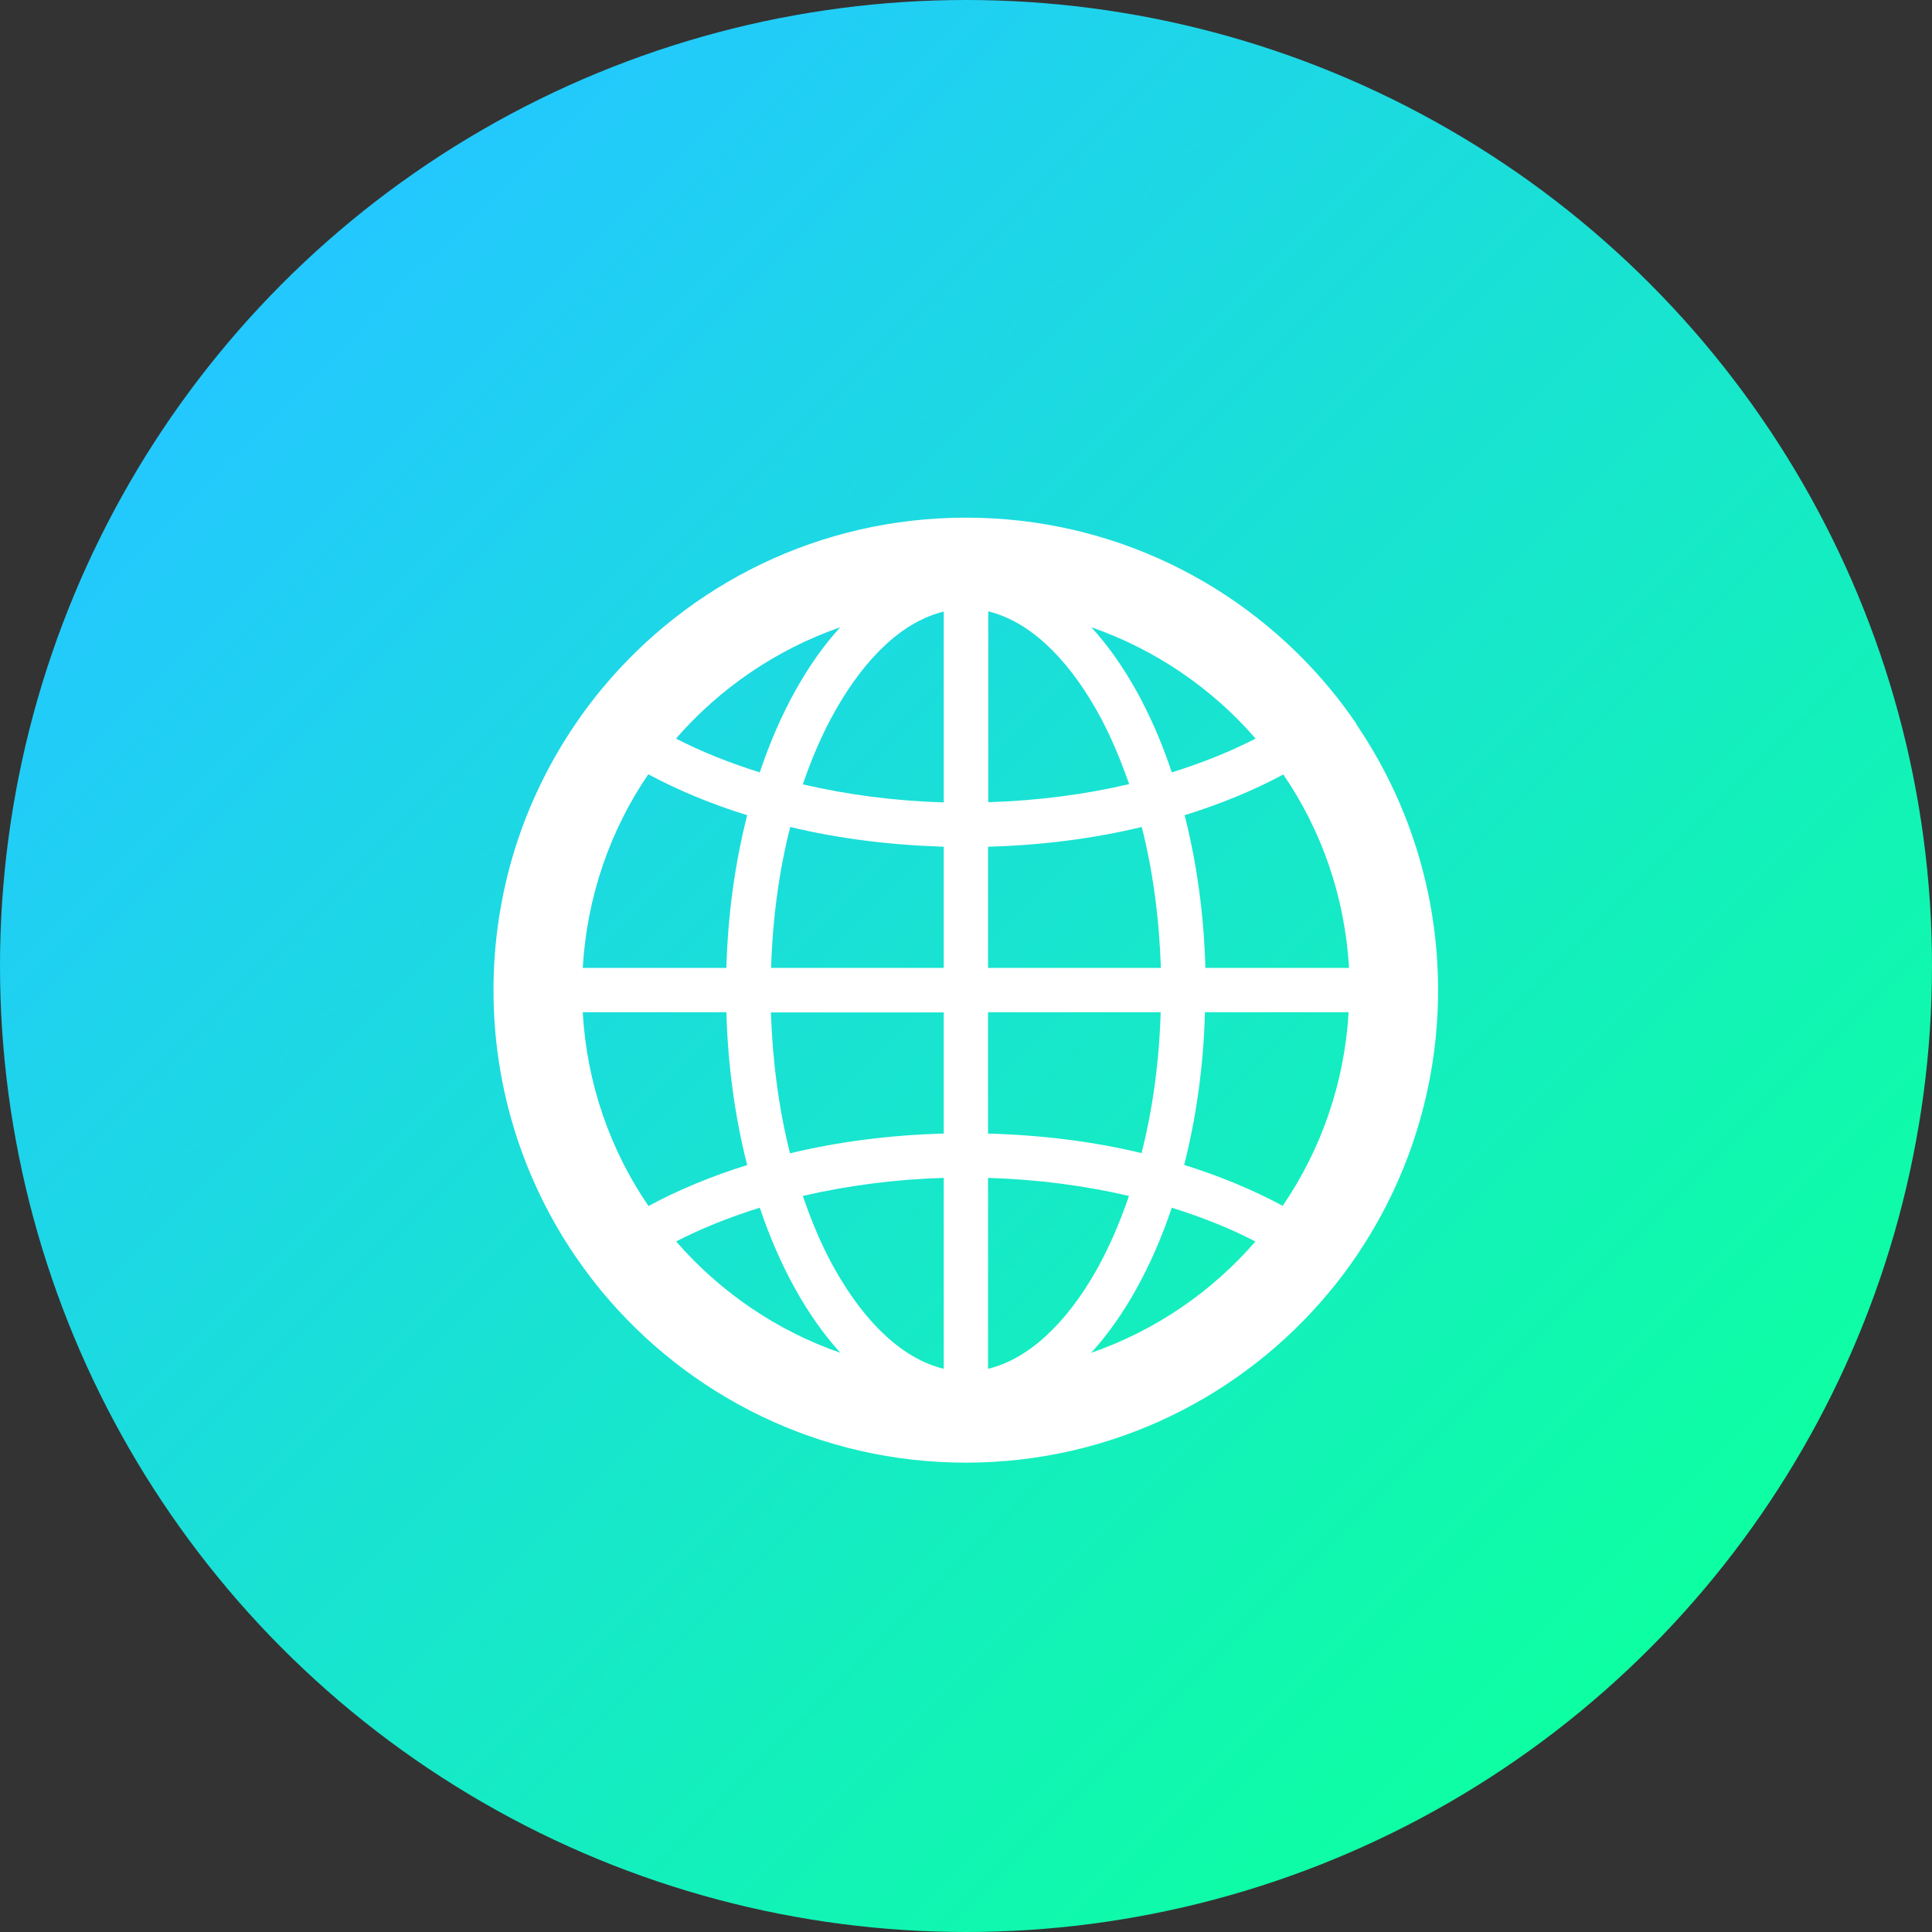 <?xml version="1.0" encoding="UTF-8"?><svg id="_レイヤー_2" xmlns="http://www.w3.org/2000/svg" xmlns:xlink="http://www.w3.org/1999/xlink" viewBox="0 0 92 92"><rect x="0" y="0" width="92" height="92" fill="#333333" stroke="none"/><defs><style>.cls-1{fill:url(#_新規グラデーションスウォッチ_1);}.cls-1,.cls-2{stroke-width:0px;}.cls-2{fill:#fff;}</style><linearGradient id="_新規グラデーションスウォッチ_1" x1="13.47" y1="13.47" x2="78.53" y2="78.53" gradientUnits="userSpaceOnUse"><stop offset="0" stop-color="#23c8ff"/><stop offset="1" stop-color="#0dffa2"/></linearGradient></defs><g id="_レイヤー_1-2"><circle class="cls-1" cx="46" cy="46" r="46"/><path class="cls-2" d="m64.6,34.48c-.4-.58-.82-1.15-1.27-1.69-4.13-4.98-10.36-8.14-17.33-8.14s-13.2,3.16-17.33,8.14c-.45.54-.87,1.1-1.27,1.69-2.46,3.61-3.9,7.97-3.9,12.67s1.44,9.06,3.89,12.66c.4.58.82,1.15,1.27,1.69,4.13,4.98,10.36,8.15,17.33,8.15s13.21-3.17,17.33-8.15c.45-.54.87-1.1,1.27-1.69,2.45-3.61,3.89-7.97,3.89-12.66s-1.44-9.06-3.9-12.67Zm-.36,11.61h-6.84c-.07-2.58-.42-5.03-.99-7.27,1.7-.53,3.29-1.18,4.7-1.94,1.82,2.66,2.93,5.81,3.13,9.21Zm-17.19-16.98c1.88.45,3.69,2.09,5.18,4.73.6,1.06,1.1,2.25,1.54,3.5-2.1.49-4.36.79-6.71.86v-9.1Zm-2.11,0v9.1c-2.35-.07-4.62-.37-6.71-.86.43-1.26.94-2.44,1.54-3.5,1.49-2.64,3.3-4.28,5.18-4.73Zm0,11.21v5.77h-8.22c.07-2.36.38-4.62.91-6.71,2.28.55,4.74.86,7.32.94Zm0,7.88v5.78c-2.57.07-5.04.39-7.32.94-.53-2.09-.83-4.36-.91-6.71h8.22Zm0,7.89v9.09c-1.88-.45-3.69-2.09-5.18-4.73-.6-1.06-1.1-2.24-1.53-3.5,2.1-.49,4.36-.79,6.71-.86Zm2.11,9.09v-9.09c2.35.07,4.62.37,6.71.86-.43,1.26-.94,2.44-1.53,3.5-1.49,2.64-3.3,4.28-5.18,4.73Zm0-11.2v-5.78h8.22c-.07,2.36-.38,4.62-.91,6.71-2.28-.55-4.74-.86-7.32-.93Zm0-7.89v-5.77c2.57-.07,5.04-.39,7.32-.94.53,2.09.83,4.35.91,6.71h-8.22Zm12.74-10.92c-1.2.62-2.55,1.16-3.99,1.61-.94-2.82-2.26-5.19-3.83-6.91,3.05,1.06,5.75,2.91,7.82,5.3Zm-19.78-5.3c-1.57,1.72-2.89,4.1-3.83,6.91-1.44-.45-2.79-.99-3.99-1.61,2.08-2.39,4.77-4.24,7.82-5.3Zm-4.43,8.95c-.57,2.24-.92,4.69-.99,7.27h-6.84c.2-3.41,1.31-6.56,3.12-9.22,1.42.76,3,1.42,4.71,1.95Zm-7.83,9.38h6.84c.07,2.58.42,5.04.99,7.28-1.71.53-3.29,1.19-4.7,1.95-1.82-2.66-2.94-5.83-3.13-9.23Zm4.44,10.92c1.2-.62,2.55-1.16,3.99-1.61.95,2.82,2.27,5.19,3.84,6.91-3.06-1.06-5.74-2.91-7.82-5.3Zm19.77,5.3c1.57-1.72,2.89-4.09,3.84-6.91,1.43.45,2.78.98,3.98,1.61-2.07,2.39-4.76,4.24-7.82,5.3Zm4.43-8.95c.57-2.24.92-4.69.99-7.27h6.84c-.2,3.4-1.32,6.56-3.14,9.22-1.41-.76-3-1.42-4.7-1.95Z"/></g></svg>